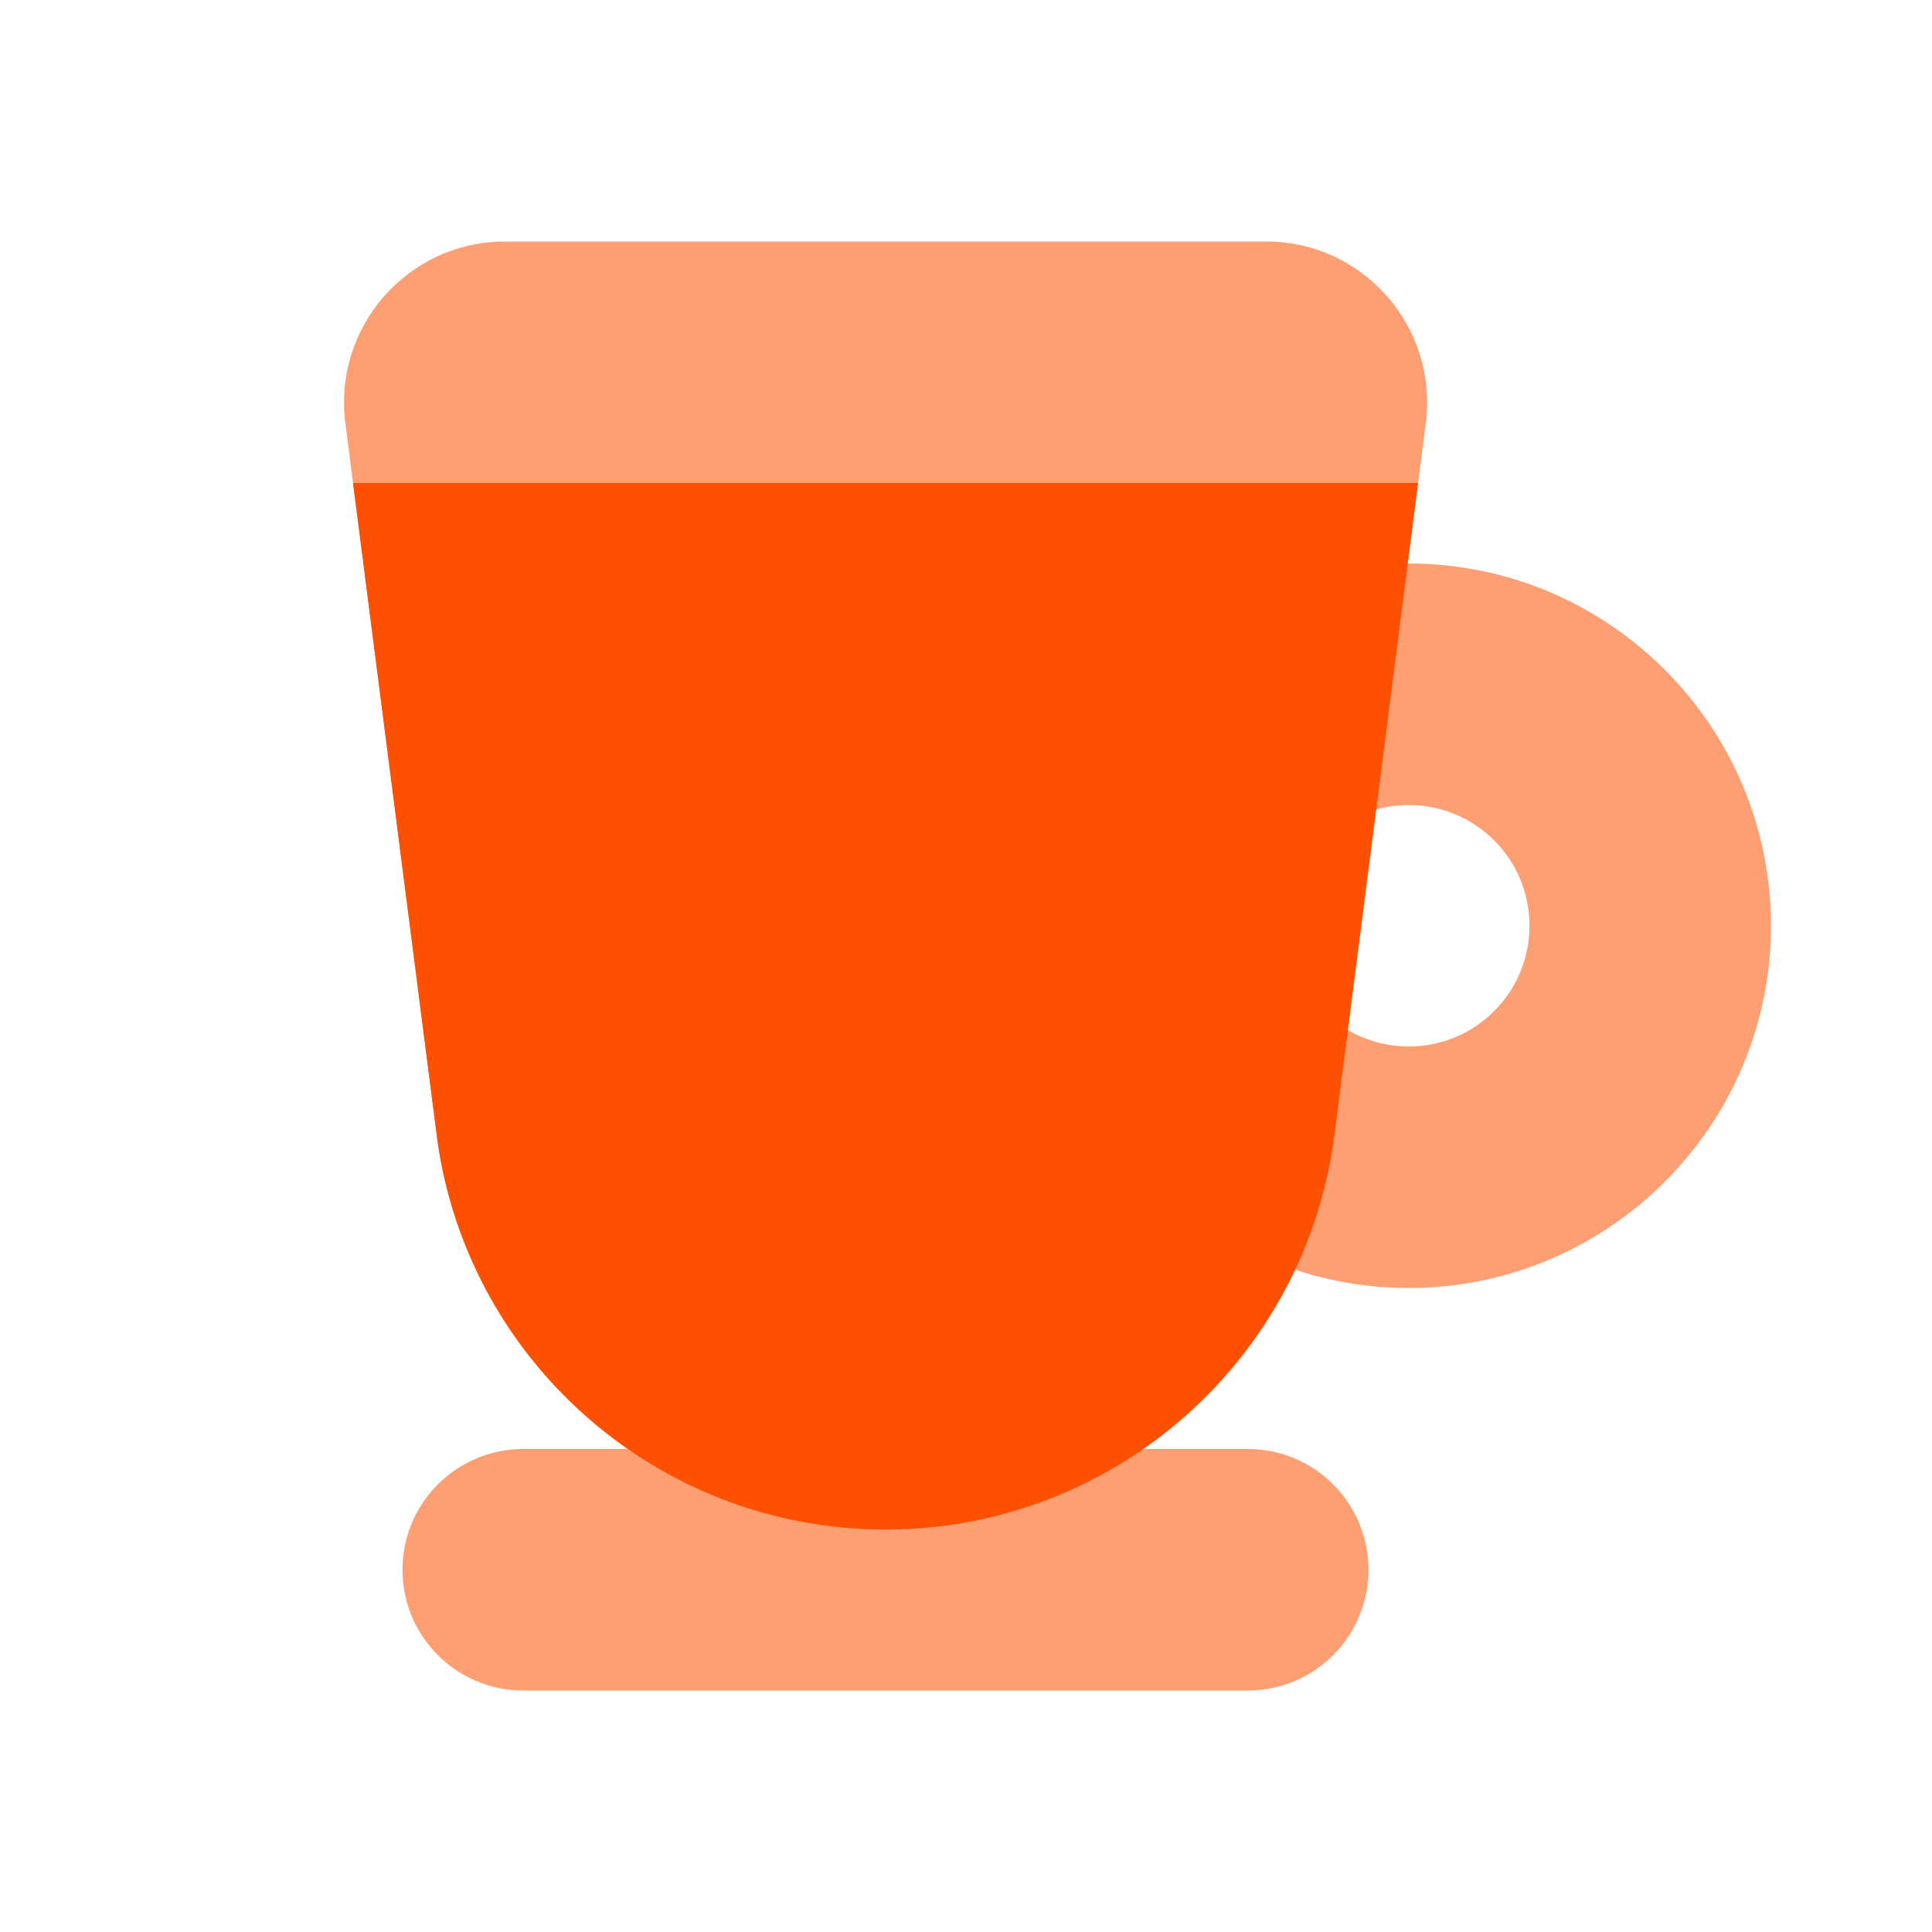 <svg width="24" height="24" viewBox="0 0 24 24" fill="none" xmlns="http://www.w3.org/2000/svg">
<path opacity="0.55" d="M17.5 10C18.328 10 19 10.672 19 11.5C19 12.328 18.328 13 17.5 13C16.672 13 16 12.328 16 11.5C16 10.672 16.672 10 17.5 10ZM17.5 7C15.019 7 13 9.019 13 11.5C13 13.981 15.019 16 17.5 16C19.981 16 22 13.981 22 11.5C22 9.019 19.981 7 17.5 7Z" fill="#FD5001"/>
<path opacity="0.55" d="M11.001 19C8.15 19 5.75 16.866 5.417 14.034L4.29 5.254C4.137 4.059 5.068 3 6.274 3H15.728C16.934 3 17.865 4.059 17.712 5.255L16.585 14.035C16.252 16.866 13.852 19 11.001 19Z" fill="#FD5001"/>
<path opacity="0.55" d="M15.5 21H6.5C5.671 21 5 20.329 5 19.5C5 18.671 5.671 18 6.5 18H15.5C16.329 18 17 18.671 17 19.5C17 20.329 16.329 21 15.5 21Z" fill="#FD5001"/>
<path d="M5.416 14.034C5.749 16.866 8.149 19 11 19C13.851 19 16.251 16.866 16.584 14.034L17.615 6H4.385L5.416 14.034Z" fill="#FD5001"/>
</svg>
